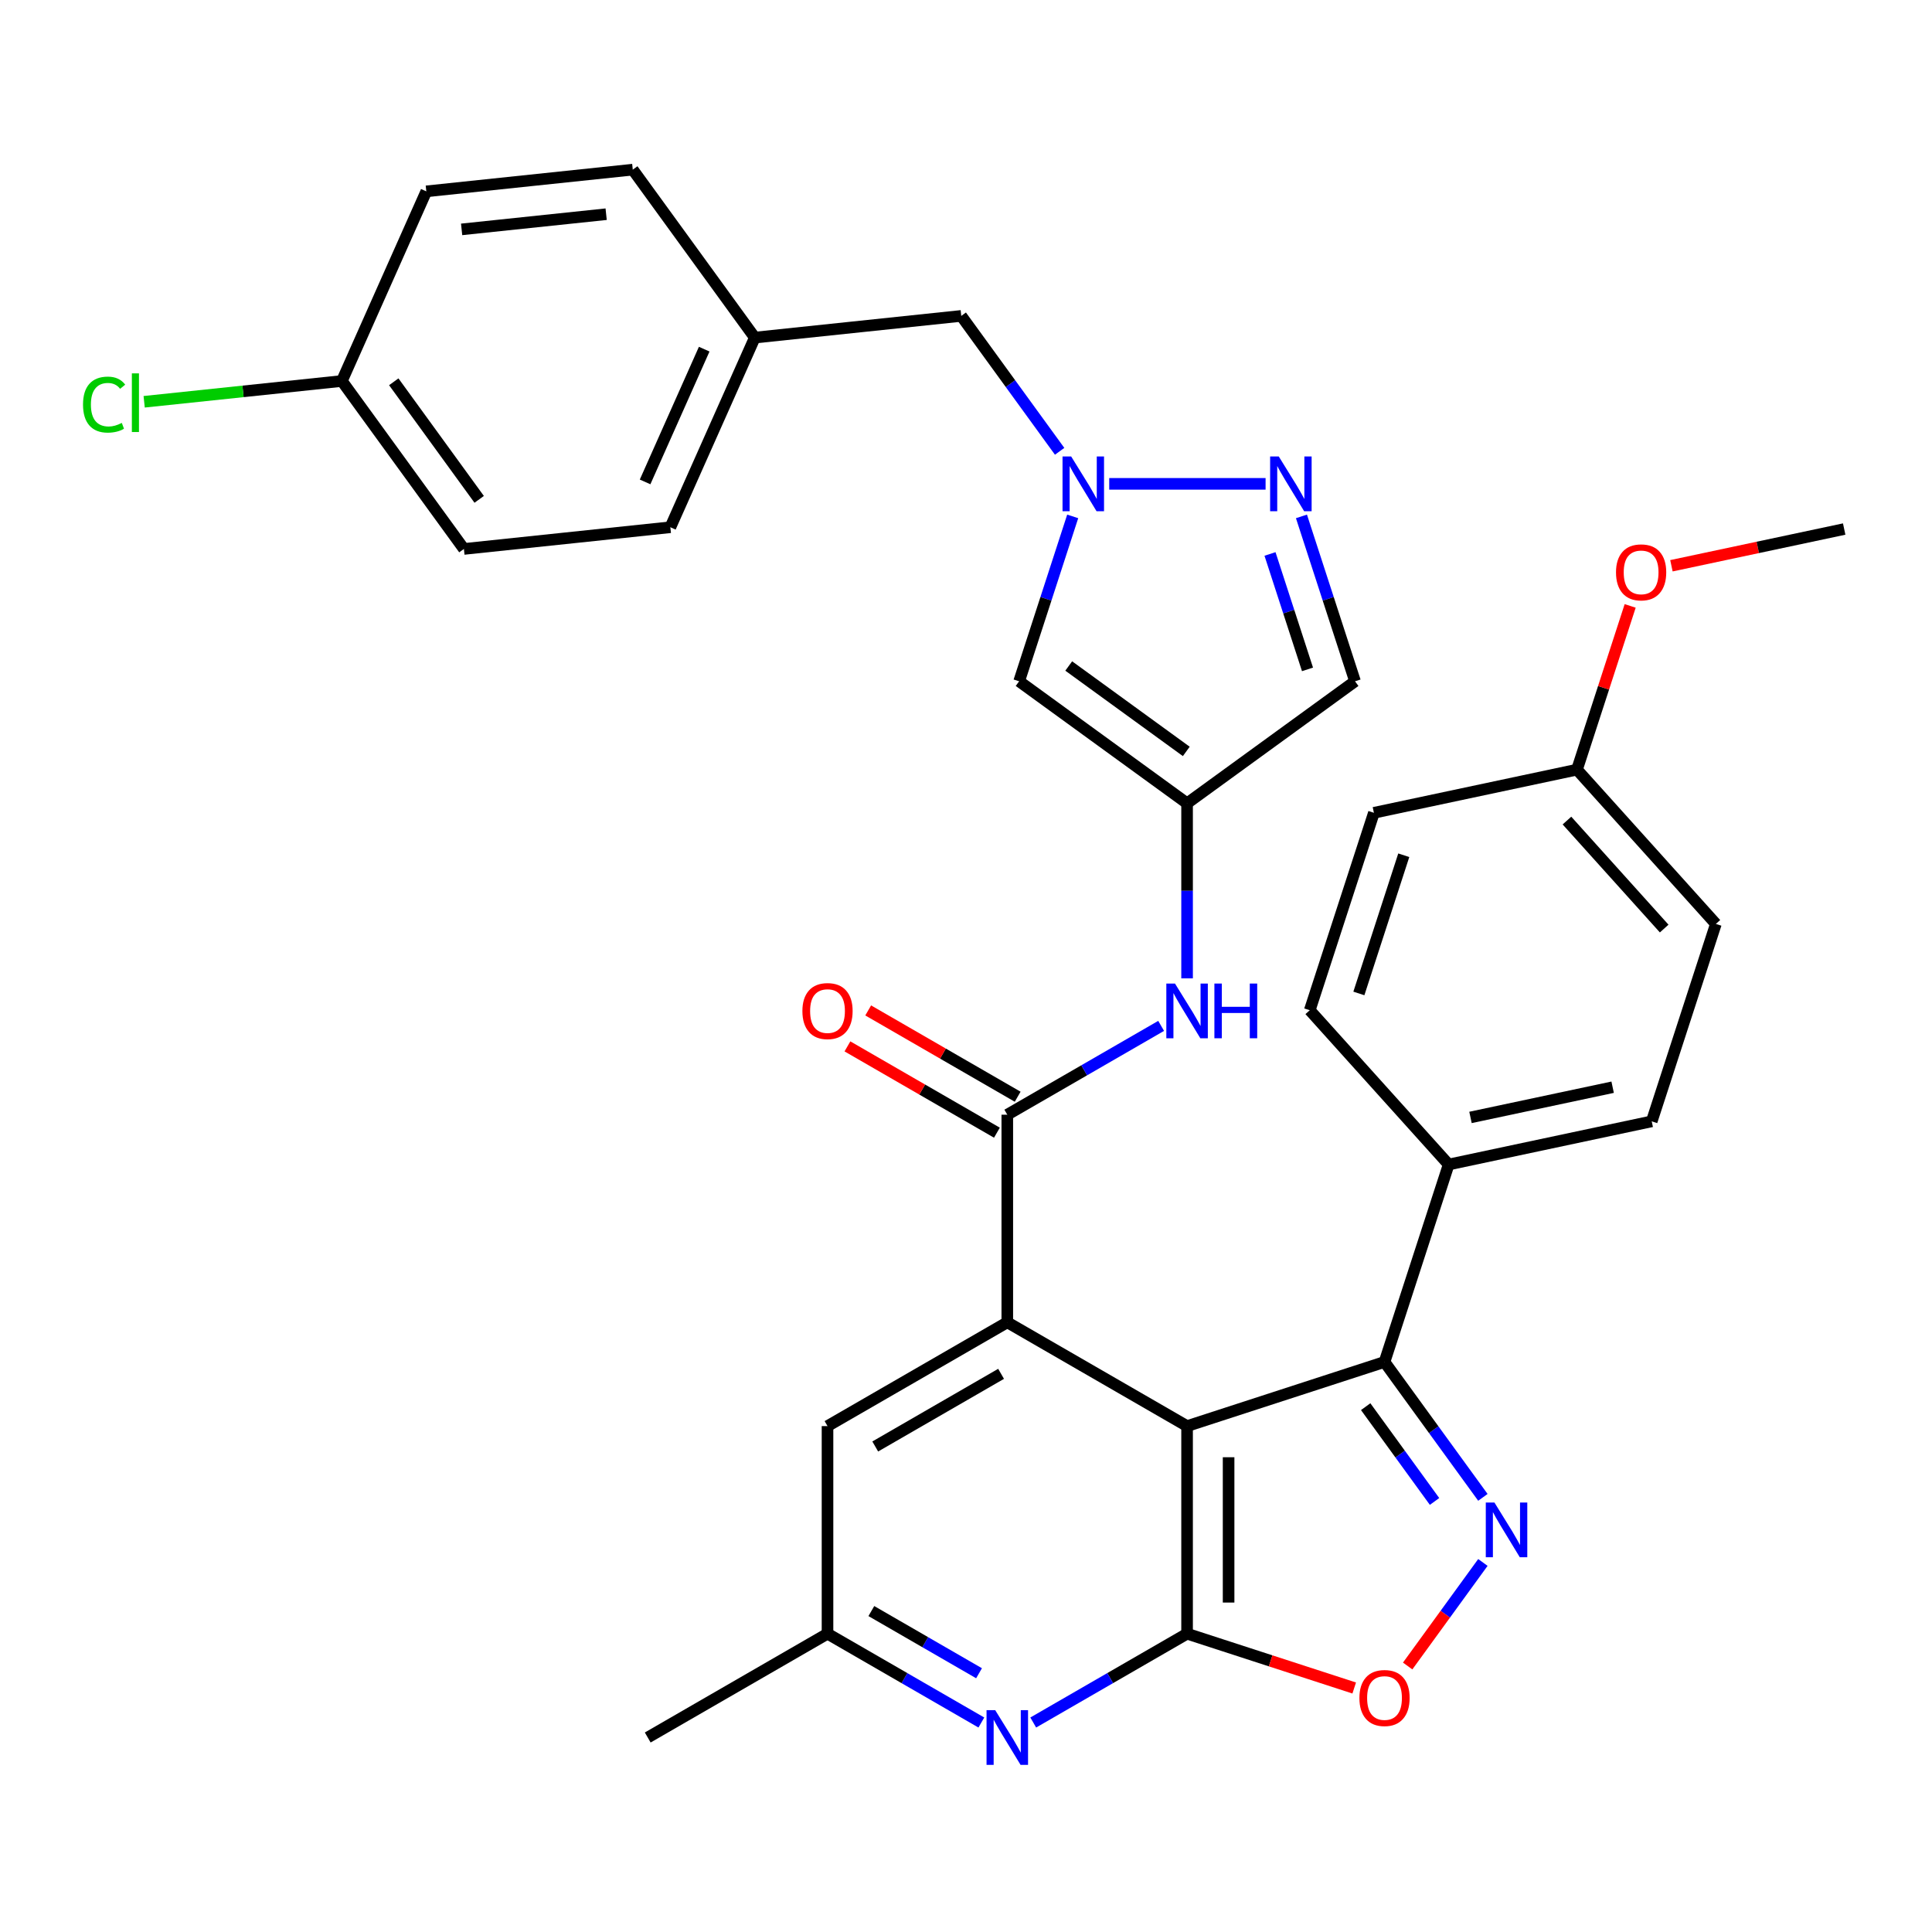 <?xml version='1.0' encoding='iso-8859-1'?>
<svg version='1.1' baseProfile='full'
              xmlns='http://www.w3.org/2000/svg'
                      xmlns:rdkit='http://www.rdkit.org/xml'
                      xmlns:xlink='http://www.w3.org/1999/xlink'
                  xml:space='preserve'
width='1000px' height='1000px' viewBox='0 0 1000 1000'>
<!-- END OF HEADER -->
<rect style='opacity:1.0;fill:#FFFFFF;stroke:none' width='1000' height='1000' x='0' y='0'> </rect>
<path class='bond-0' d='M 614.43,738.148 L 614.43,845.6' style='fill:none;fill-rule:evenodd;stroke:#000000;stroke-width:6px;stroke-linecap:butt;stroke-linejoin:miter;stroke-opacity:1' />
<path class='bond-0' d='M 635.921,754.266 L 635.921,829.482' style='fill:none;fill-rule:evenodd;stroke:#000000;stroke-width:6px;stroke-linecap:butt;stroke-linejoin:miter;stroke-opacity:1' />
<path class='bond-1' d='M 614.43,738.148 L 521.374,684.422' style='fill:none;fill-rule:evenodd;stroke:#000000;stroke-width:6px;stroke-linecap:butt;stroke-linejoin:miter;stroke-opacity:1' />
<path class='bond-3' d='M 614.43,738.148 L 716.623,704.943' style='fill:none;fill-rule:evenodd;stroke:#000000;stroke-width:6px;stroke-linecap:butt;stroke-linejoin:miter;stroke-opacity:1' />
<path class='bond-5' d='M 614.43,845.6 L 657.684,859.654' style='fill:none;fill-rule:evenodd;stroke:#000000;stroke-width:6px;stroke-linecap:butt;stroke-linejoin:miter;stroke-opacity:1' />
<path class='bond-5' d='M 657.684,859.654 L 700.937,873.708' style='fill:none;fill-rule:evenodd;stroke:#FF0000;stroke-width:6px;stroke-linecap:butt;stroke-linejoin:miter;stroke-opacity:1' />
<path class='bond-9' d='M 614.43,845.6 L 574.615,868.587' style='fill:none;fill-rule:evenodd;stroke:#000000;stroke-width:6px;stroke-linecap:butt;stroke-linejoin:miter;stroke-opacity:1' />
<path class='bond-9' d='M 574.615,868.587 L 534.8,891.574' style='fill:none;fill-rule:evenodd;stroke:#0000FF;stroke-width:6px;stroke-linecap:butt;stroke-linejoin:miter;stroke-opacity:1' />
<path class='bond-4' d='M 521.374,684.422 L 521.374,576.97' style='fill:none;fill-rule:evenodd;stroke:#000000;stroke-width:6px;stroke-linecap:butt;stroke-linejoin:miter;stroke-opacity:1' />
<path class='bond-13' d='M 521.374,684.422 L 428.318,738.148' style='fill:none;fill-rule:evenodd;stroke:#000000;stroke-width:6px;stroke-linecap:butt;stroke-linejoin:miter;stroke-opacity:1' />
<path class='bond-13' d='M 518.161,711.092 L 453.021,748.7' style='fill:none;fill-rule:evenodd;stroke:#000000;stroke-width:6px;stroke-linecap:butt;stroke-linejoin:miter;stroke-opacity:1' />
<path class='bond-2' d='M 767.543,775.028 L 742.083,739.986' style='fill:none;fill-rule:evenodd;stroke:#0000FF;stroke-width:6px;stroke-linecap:butt;stroke-linejoin:miter;stroke-opacity:1' />
<path class='bond-2' d='M 742.083,739.986 L 716.623,704.943' style='fill:none;fill-rule:evenodd;stroke:#000000;stroke-width:6px;stroke-linecap:butt;stroke-linejoin:miter;stroke-opacity:1' />
<path class='bond-2' d='M 742.519,777.147 L 724.697,752.617' style='fill:none;fill-rule:evenodd;stroke:#0000FF;stroke-width:6px;stroke-linecap:butt;stroke-linejoin:miter;stroke-opacity:1' />
<path class='bond-2' d='M 724.697,752.617 L 706.875,728.088' style='fill:none;fill-rule:evenodd;stroke:#000000;stroke-width:6px;stroke-linecap:butt;stroke-linejoin:miter;stroke-opacity:1' />
<path class='bond-33' d='M 767.543,808.72 L 748.072,835.52' style='fill:none;fill-rule:evenodd;stroke:#0000FF;stroke-width:6px;stroke-linecap:butt;stroke-linejoin:miter;stroke-opacity:1' />
<path class='bond-33' d='M 748.072,835.52 L 728.601,862.319' style='fill:none;fill-rule:evenodd;stroke:#FF0000;stroke-width:6px;stroke-linecap:butt;stroke-linejoin:miter;stroke-opacity:1' />
<path class='bond-14' d='M 716.623,704.943 L 749.828,602.75' style='fill:none;fill-rule:evenodd;stroke:#000000;stroke-width:6px;stroke-linecap:butt;stroke-linejoin:miter;stroke-opacity:1' />
<path class='bond-11' d='M 521.374,576.97 L 561.189,553.983' style='fill:none;fill-rule:evenodd;stroke:#000000;stroke-width:6px;stroke-linecap:butt;stroke-linejoin:miter;stroke-opacity:1' />
<path class='bond-11' d='M 561.189,553.983 L 601.004,530.995' style='fill:none;fill-rule:evenodd;stroke:#0000FF;stroke-width:6px;stroke-linecap:butt;stroke-linejoin:miter;stroke-opacity:1' />
<path class='bond-16' d='M 526.747,567.664 L 488.062,545.329' style='fill:none;fill-rule:evenodd;stroke:#000000;stroke-width:6px;stroke-linecap:butt;stroke-linejoin:miter;stroke-opacity:1' />
<path class='bond-16' d='M 488.062,545.329 L 449.377,522.995' style='fill:none;fill-rule:evenodd;stroke:#FF0000;stroke-width:6px;stroke-linecap:butt;stroke-linejoin:miter;stroke-opacity:1' />
<path class='bond-16' d='M 516.001,586.275 L 477.316,563.941' style='fill:none;fill-rule:evenodd;stroke:#000000;stroke-width:6px;stroke-linecap:butt;stroke-linejoin:miter;stroke-opacity:1' />
<path class='bond-16' d='M 477.316,563.941 L 438.631,541.606' style='fill:none;fill-rule:evenodd;stroke:#FF0000;stroke-width:6px;stroke-linecap:butt;stroke-linejoin:miter;stroke-opacity:1' />
<path class='bond-6' d='M 555.23,267.286 L 541.365,309.959' style='fill:none;fill-rule:evenodd;stroke:#0000FF;stroke-width:6px;stroke-linecap:butt;stroke-linejoin:miter;stroke-opacity:1' />
<path class='bond-6' d='M 541.365,309.959 L 527.5,352.633' style='fill:none;fill-rule:evenodd;stroke:#000000;stroke-width:6px;stroke-linecap:butt;stroke-linejoin:miter;stroke-opacity:1' />
<path class='bond-17' d='M 548.465,233.593 L 523.005,198.551' style='fill:none;fill-rule:evenodd;stroke:#0000FF;stroke-width:6px;stroke-linecap:butt;stroke-linejoin:miter;stroke-opacity:1' />
<path class='bond-17' d='M 523.005,198.551 L 497.545,163.509' style='fill:none;fill-rule:evenodd;stroke:#000000;stroke-width:6px;stroke-linecap:butt;stroke-linejoin:miter;stroke-opacity:1' />
<path class='bond-36' d='M 574.13,250.44 L 655.066,250.44' style='fill:none;fill-rule:evenodd;stroke:#0000FF;stroke-width:6px;stroke-linecap:butt;stroke-linejoin:miter;stroke-opacity:1' />
<path class='bond-7' d='M 614.43,415.792 L 614.43,461.094' style='fill:none;fill-rule:evenodd;stroke:#000000;stroke-width:6px;stroke-linecap:butt;stroke-linejoin:miter;stroke-opacity:1' />
<path class='bond-7' d='M 614.43,461.094 L 614.43,506.397' style='fill:none;fill-rule:evenodd;stroke:#0000FF;stroke-width:6px;stroke-linecap:butt;stroke-linejoin:miter;stroke-opacity:1' />
<path class='bond-10' d='M 614.43,415.792 L 527.5,352.633' style='fill:none;fill-rule:evenodd;stroke:#000000;stroke-width:6px;stroke-linecap:butt;stroke-linejoin:miter;stroke-opacity:1' />
<path class='bond-10' d='M 614.022,388.932 L 553.171,344.72' style='fill:none;fill-rule:evenodd;stroke:#000000;stroke-width:6px;stroke-linecap:butt;stroke-linejoin:miter;stroke-opacity:1' />
<path class='bond-12' d='M 614.43,415.792 L 701.361,352.633' style='fill:none;fill-rule:evenodd;stroke:#000000;stroke-width:6px;stroke-linecap:butt;stroke-linejoin:miter;stroke-opacity:1' />
<path class='bond-8' d='M 673.63,267.286 L 687.495,309.959' style='fill:none;fill-rule:evenodd;stroke:#0000FF;stroke-width:6px;stroke-linecap:butt;stroke-linejoin:miter;stroke-opacity:1' />
<path class='bond-8' d='M 687.495,309.959 L 701.361,352.633' style='fill:none;fill-rule:evenodd;stroke:#000000;stroke-width:6px;stroke-linecap:butt;stroke-linejoin:miter;stroke-opacity:1' />
<path class='bond-8' d='M 657.351,286.729 L 667.057,316.6' style='fill:none;fill-rule:evenodd;stroke:#0000FF;stroke-width:6px;stroke-linecap:butt;stroke-linejoin:miter;stroke-opacity:1' />
<path class='bond-8' d='M 667.057,316.6 L 676.763,346.472' style='fill:none;fill-rule:evenodd;stroke:#000000;stroke-width:6px;stroke-linecap:butt;stroke-linejoin:miter;stroke-opacity:1' />
<path class='bond-34' d='M 507.948,891.574 L 468.133,868.587' style='fill:none;fill-rule:evenodd;stroke:#0000FF;stroke-width:6px;stroke-linecap:butt;stroke-linejoin:miter;stroke-opacity:1' />
<path class='bond-34' d='M 468.133,868.587 L 428.318,845.6' style='fill:none;fill-rule:evenodd;stroke:#000000;stroke-width:6px;stroke-linecap:butt;stroke-linejoin:miter;stroke-opacity:1' />
<path class='bond-34' d='M 506.748,866.067 L 478.878,849.976' style='fill:none;fill-rule:evenodd;stroke:#0000FF;stroke-width:6px;stroke-linecap:butt;stroke-linejoin:miter;stroke-opacity:1' />
<path class='bond-34' d='M 478.878,849.976 L 451.007,833.885' style='fill:none;fill-rule:evenodd;stroke:#000000;stroke-width:6px;stroke-linecap:butt;stroke-linejoin:miter;stroke-opacity:1' />
<path class='bond-15' d='M 428.318,738.148 L 428.318,845.6' style='fill:none;fill-rule:evenodd;stroke:#000000;stroke-width:6px;stroke-linecap:butt;stroke-linejoin:miter;stroke-opacity:1' />
<path class='bond-18' d='M 749.828,602.75 L 854.932,580.41' style='fill:none;fill-rule:evenodd;stroke:#000000;stroke-width:6px;stroke-linecap:butt;stroke-linejoin:miter;stroke-opacity:1' />
<path class='bond-18' d='M 761.125,578.378 L 834.698,562.74' style='fill:none;fill-rule:evenodd;stroke:#000000;stroke-width:6px;stroke-linecap:butt;stroke-linejoin:miter;stroke-opacity:1' />
<path class='bond-19' d='M 749.828,602.75 L 677.928,522.898' style='fill:none;fill-rule:evenodd;stroke:#000000;stroke-width:6px;stroke-linecap:butt;stroke-linejoin:miter;stroke-opacity:1' />
<path class='bond-31' d='M 428.318,845.6 L 335.261,899.326' style='fill:none;fill-rule:evenodd;stroke:#000000;stroke-width:6px;stroke-linecap:butt;stroke-linejoin:miter;stroke-opacity:1' />
<path class='bond-20' d='M 497.545,163.509 L 390.682,174.741' style='fill:none;fill-rule:evenodd;stroke:#000000;stroke-width:6px;stroke-linecap:butt;stroke-linejoin:miter;stroke-opacity:1' />
<path class='bond-23' d='M 854.932,580.41 L 888.136,478.217' style='fill:none;fill-rule:evenodd;stroke:#000000;stroke-width:6px;stroke-linecap:butt;stroke-linejoin:miter;stroke-opacity:1' />
<path class='bond-24' d='M 677.928,522.898 L 711.133,420.705' style='fill:none;fill-rule:evenodd;stroke:#000000;stroke-width:6px;stroke-linecap:butt;stroke-linejoin:miter;stroke-opacity:1' />
<path class='bond-24' d='M 703.348,514.21 L 726.591,442.675' style='fill:none;fill-rule:evenodd;stroke:#000000;stroke-width:6px;stroke-linecap:butt;stroke-linejoin:miter;stroke-opacity:1' />
<path class='bond-28' d='M 390.682,174.741 L 327.523,87.81' style='fill:none;fill-rule:evenodd;stroke:#000000;stroke-width:6px;stroke-linecap:butt;stroke-linejoin:miter;stroke-opacity:1' />
<path class='bond-29' d='M 390.682,174.741 L 346.977,272.903' style='fill:none;fill-rule:evenodd;stroke:#000000;stroke-width:6px;stroke-linecap:butt;stroke-linejoin:miter;stroke-opacity:1' />
<path class='bond-29' d='M 364.494,180.724 L 333.9,249.438' style='fill:none;fill-rule:evenodd;stroke:#000000;stroke-width:6px;stroke-linecap:butt;stroke-linejoin:miter;stroke-opacity:1' />
<path class='bond-21' d='M 176.955,197.205 L 240.114,284.135' style='fill:none;fill-rule:evenodd;stroke:#000000;stroke-width:6px;stroke-linecap:butt;stroke-linejoin:miter;stroke-opacity:1' />
<path class='bond-21' d='M 203.815,197.612 L 248.026,258.464' style='fill:none;fill-rule:evenodd;stroke:#000000;stroke-width:6px;stroke-linecap:butt;stroke-linejoin:miter;stroke-opacity:1' />
<path class='bond-25' d='M 176.955,197.205 L 125.786,202.583' style='fill:none;fill-rule:evenodd;stroke:#000000;stroke-width:6px;stroke-linecap:butt;stroke-linejoin:miter;stroke-opacity:1' />
<path class='bond-25' d='M 125.786,202.583 L 74.618,207.961' style='fill:none;fill-rule:evenodd;stroke:#00CC00;stroke-width:6px;stroke-linecap:butt;stroke-linejoin:miter;stroke-opacity:1' />
<path class='bond-37' d='M 176.955,197.205 L 220.66,99.042' style='fill:none;fill-rule:evenodd;stroke:#000000;stroke-width:6px;stroke-linecap:butt;stroke-linejoin:miter;stroke-opacity:1' />
<path class='bond-22' d='M 816.237,398.364 L 711.133,420.705' style='fill:none;fill-rule:evenodd;stroke:#000000;stroke-width:6px;stroke-linecap:butt;stroke-linejoin:miter;stroke-opacity:1' />
<path class='bond-30' d='M 816.237,398.364 L 830.005,355.991' style='fill:none;fill-rule:evenodd;stroke:#000000;stroke-width:6px;stroke-linecap:butt;stroke-linejoin:miter;stroke-opacity:1' />
<path class='bond-30' d='M 830.005,355.991 L 843.773,313.618' style='fill:none;fill-rule:evenodd;stroke:#FF0000;stroke-width:6px;stroke-linecap:butt;stroke-linejoin:miter;stroke-opacity:1' />
<path class='bond-35' d='M 816.237,398.364 L 888.136,478.217' style='fill:none;fill-rule:evenodd;stroke:#000000;stroke-width:6px;stroke-linecap:butt;stroke-linejoin:miter;stroke-opacity:1' />
<path class='bond-35' d='M 811.051,424.722 L 861.381,480.619' style='fill:none;fill-rule:evenodd;stroke:#000000;stroke-width:6px;stroke-linecap:butt;stroke-linejoin:miter;stroke-opacity:1' />
<path class='bond-26' d='M 220.66,99.042 L 327.523,87.81' style='fill:none;fill-rule:evenodd;stroke:#000000;stroke-width:6px;stroke-linecap:butt;stroke-linejoin:miter;stroke-opacity:1' />
<path class='bond-26' d='M 238.936,118.73 L 313.74,110.868' style='fill:none;fill-rule:evenodd;stroke:#000000;stroke-width:6px;stroke-linecap:butt;stroke-linejoin:miter;stroke-opacity:1' />
<path class='bond-27' d='M 240.114,284.135 L 346.977,272.903' style='fill:none;fill-rule:evenodd;stroke:#000000;stroke-width:6px;stroke-linecap:butt;stroke-linejoin:miter;stroke-opacity:1' />
<path class='bond-32' d='M 865.128,292.837 L 909.837,283.334' style='fill:none;fill-rule:evenodd;stroke:#FF0000;stroke-width:6px;stroke-linecap:butt;stroke-linejoin:miter;stroke-opacity:1' />
<path class='bond-32' d='M 909.837,283.334 L 954.545,273.831' style='fill:none;fill-rule:evenodd;stroke:#000000;stroke-width:6px;stroke-linecap:butt;stroke-linejoin:miter;stroke-opacity:1' />
<path  class='atom-3' d='M 773.522 777.714
L 782.802 792.714
Q 783.722 794.194, 785.202 796.874
Q 786.682 799.554, 786.762 799.714
L 786.762 777.714
L 790.522 777.714
L 790.522 806.034
L 786.642 806.034
L 776.682 789.634
Q 775.522 787.714, 774.282 785.514
Q 773.082 783.314, 772.722 782.634
L 772.722 806.034
L 769.042 806.034
L 769.042 777.714
L 773.522 777.714
' fill='#0000FF'/>
<path  class='atom-6' d='M 703.623 878.885
Q 703.623 872.085, 706.983 868.285
Q 710.343 864.485, 716.623 864.485
Q 722.903 864.485, 726.263 868.285
Q 729.623 872.085, 729.623 878.885
Q 729.623 885.765, 726.223 889.685
Q 722.823 893.565, 716.623 893.565
Q 710.383 893.565, 706.983 889.685
Q 703.623 885.805, 703.623 878.885
M 716.623 890.365
Q 720.943 890.365, 723.263 887.485
Q 725.623 884.565, 725.623 878.885
Q 725.623 873.325, 723.263 870.525
Q 720.943 867.685, 716.623 867.685
Q 712.303 867.685, 709.943 870.485
Q 707.623 873.285, 707.623 878.885
Q 707.623 884.605, 709.943 887.485
Q 712.303 890.365, 716.623 890.365
' fill='#FF0000'/>
<path  class='atom-7' d='M 554.444 236.28
L 563.724 251.28
Q 564.644 252.76, 566.124 255.44
Q 567.604 258.12, 567.684 258.28
L 567.684 236.28
L 571.444 236.28
L 571.444 264.6
L 567.564 264.6
L 557.604 248.2
Q 556.444 246.28, 555.204 244.08
Q 554.004 241.88, 553.644 241.2
L 553.644 264.6
L 549.964 264.6
L 549.964 236.28
L 554.444 236.28
' fill='#0000FF'/>
<path  class='atom-9' d='M 661.896 236.28
L 671.176 251.28
Q 672.096 252.76, 673.576 255.44
Q 675.056 258.12, 675.136 258.28
L 675.136 236.28
L 678.896 236.28
L 678.896 264.6
L 675.016 264.6
L 665.056 248.2
Q 663.896 246.28, 662.656 244.08
Q 661.456 241.88, 661.096 241.2
L 661.096 264.6
L 657.416 264.6
L 657.416 236.28
L 661.896 236.28
' fill='#0000FF'/>
<path  class='atom-10' d='M 515.114 885.166
L 524.394 900.166
Q 525.314 901.646, 526.794 904.326
Q 528.274 907.006, 528.354 907.166
L 528.354 885.166
L 532.114 885.166
L 532.114 913.486
L 528.234 913.486
L 518.274 897.086
Q 517.114 895.166, 515.874 892.966
Q 514.674 890.766, 514.314 890.086
L 514.314 913.486
L 510.634 913.486
L 510.634 885.166
L 515.114 885.166
' fill='#0000FF'/>
<path  class='atom-12' d='M 608.17 509.084
L 617.45 524.084
Q 618.37 525.564, 619.85 528.244
Q 621.33 530.924, 621.41 531.084
L 621.41 509.084
L 625.17 509.084
L 625.17 537.404
L 621.29 537.404
L 611.33 521.004
Q 610.17 519.084, 608.93 516.884
Q 607.73 514.684, 607.37 514.004
L 607.37 537.404
L 603.69 537.404
L 603.69 509.084
L 608.17 509.084
' fill='#0000FF'/>
<path  class='atom-12' d='M 628.57 509.084
L 632.41 509.084
L 632.41 521.124
L 646.89 521.124
L 646.89 509.084
L 650.73 509.084
L 650.73 537.404
L 646.89 537.404
L 646.89 524.324
L 632.41 524.324
L 632.41 537.404
L 628.57 537.404
L 628.57 509.084
' fill='#0000FF'/>
<path  class='atom-17' d='M 415.318 523.324
Q 415.318 516.524, 418.678 512.724
Q 422.038 508.924, 428.318 508.924
Q 434.598 508.924, 437.958 512.724
Q 441.318 516.524, 441.318 523.324
Q 441.318 530.204, 437.918 534.124
Q 434.518 538.004, 428.318 538.004
Q 422.078 538.004, 418.678 534.124
Q 415.318 530.244, 415.318 523.324
M 428.318 534.804
Q 432.638 534.804, 434.958 531.924
Q 437.318 529.004, 437.318 523.324
Q 437.318 517.764, 434.958 514.964
Q 432.638 512.124, 428.318 512.124
Q 423.998 512.124, 421.638 514.924
Q 419.318 517.724, 419.318 523.324
Q 419.318 529.044, 421.638 531.924
Q 423.998 534.804, 428.318 534.804
' fill='#FF0000'/>
<path  class='atom-26' d='M 42.971 209.416
Q 42.971 202.376, 46.251 198.696
Q 49.571 194.976, 55.851 194.976
Q 61.691 194.976, 64.811 199.096
L 62.171 201.256
Q 59.891 198.256, 55.851 198.256
Q 51.571 198.256, 49.291 201.136
Q 47.051 203.976, 47.051 209.416
Q 47.051 215.016, 49.371 217.896
Q 51.731 220.776, 56.291 220.776
Q 59.411 220.776, 63.051 218.896
L 64.171 221.896
Q 62.691 222.856, 60.451 223.416
Q 58.211 223.976, 55.731 223.976
Q 49.571 223.976, 46.251 220.216
Q 42.971 216.456, 42.971 209.416
' fill='#00CC00'/>
<path  class='atom-26' d='M 68.251 193.256
L 71.931 193.256
L 71.931 223.616
L 68.251 223.616
L 68.251 193.256
' fill='#00CC00'/>
<path  class='atom-31' d='M 836.441 296.251
Q 836.441 289.451, 839.801 285.651
Q 843.161 281.851, 849.441 281.851
Q 855.721 281.851, 859.081 285.651
Q 862.441 289.451, 862.441 296.251
Q 862.441 303.131, 859.041 307.051
Q 855.641 310.931, 849.441 310.931
Q 843.201 310.931, 839.801 307.051
Q 836.441 303.171, 836.441 296.251
M 849.441 307.731
Q 853.761 307.731, 856.081 304.851
Q 858.441 301.931, 858.441 296.251
Q 858.441 290.691, 856.081 287.891
Q 853.761 285.051, 849.441 285.051
Q 845.121 285.051, 842.761 287.851
Q 840.441 290.651, 840.441 296.251
Q 840.441 301.971, 842.761 304.851
Q 845.121 307.731, 849.441 307.731
' fill='#FF0000'/>
</svg>
